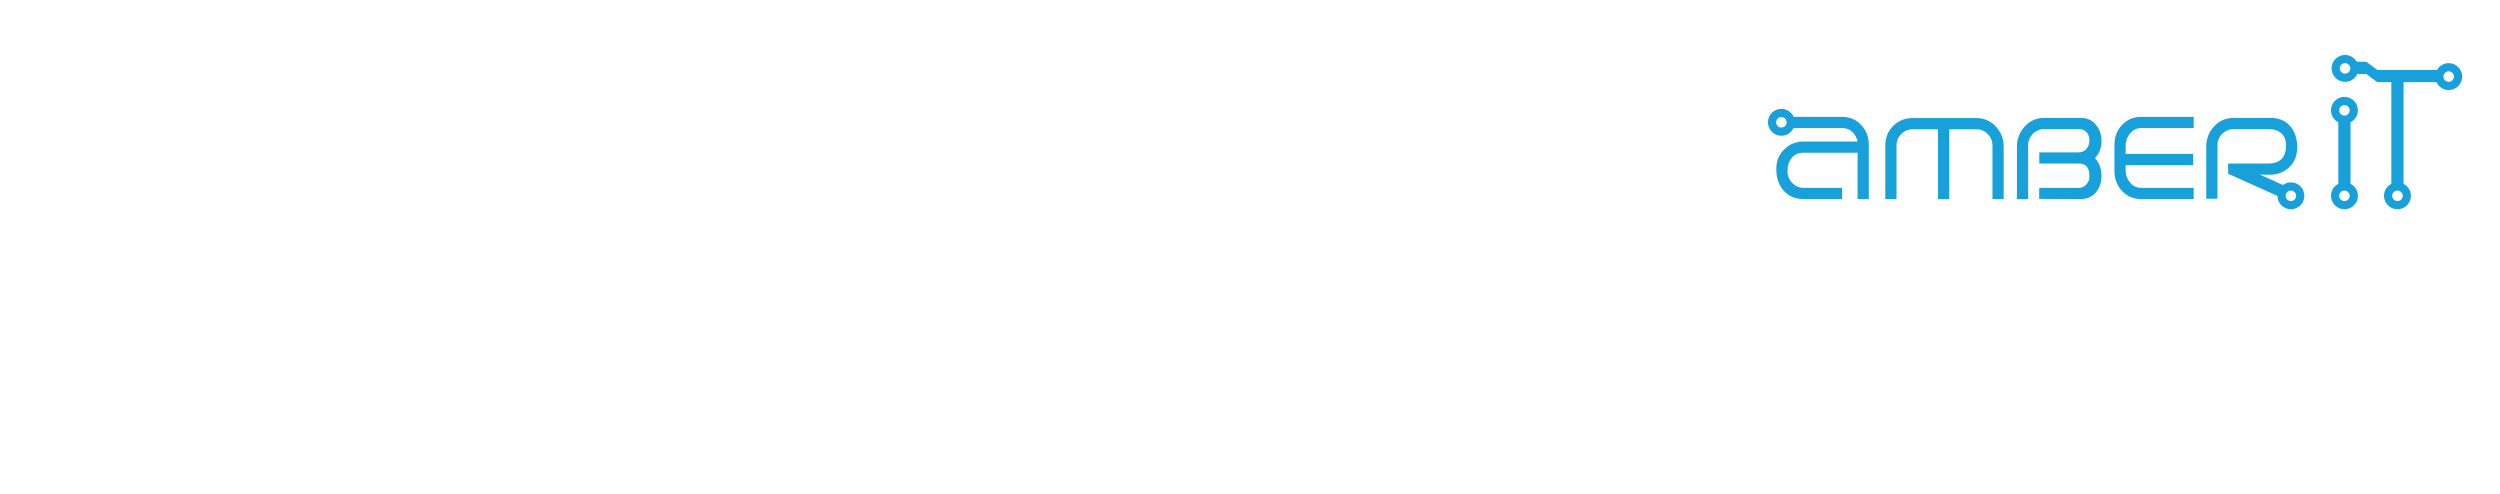 <?xml version="1.0" encoding="utf-8"?>
<!-- Generator: Adobe Illustrator 16.0.0, SVG Export Plug-In . SVG Version: 6.00 Build 0)  -->
<!DOCTYPE svg PUBLIC "-//W3C//DTD SVG 1.1//EN" "http://www.w3.org/Graphics/SVG/1.1/DTD/svg11.dtd">
<svg version="1.1" id="Warstwa_1" xmlns="http://www.w3.org/2000/svg" xmlns:xlink="http://www.w3.org/1999/xlink" x="0px" y="0px"
	 width="820px" height="162px" viewBox="0 0 820 162" enable-background="new 0 0 820 162" xml:space="preserve">
<g>
	<g>
		<path fill="#17A0DA" d="M648.215,38.729h-20.849c-2.562,0-4.698,0.859-6.414,2.575c-1.715,1.718-2.569,3.862-2.569,6.427v17.557
			h3.673V47.729c0-1.475,0.518-2.731,1.553-3.769c1.037-1.038,2.289-1.558,3.759-1.558h8.307v22.885h3.672V42.404h8.87
			c1.473,0,2.725,0.521,3.759,1.558c1.035,1.037,1.556,2.293,1.556,3.769V65.29h3.673v-17.16c0-2.569-0.857-4.775-2.573-6.623
			C652.916,39.656,650.778,38.729,648.215,38.729z"/>
		<path fill="#17A0DA" d="M687.438,40.911c-1.237-1.49-2.85-2.237-4.839-2.237h-12.099c-2.551,0-4.683,0.937-6.391,2.811
			c-1.705,1.872-2.56,4.093-2.56,6.666V65.29h3.675V47.684c0-1.475,0.514-2.733,1.545-3.776c1.028-1.04,2.271-1.561,3.735-1.561
			c1.272,0,3.165,0,5.674,0c2.547,0,4.459,0,5.731,0c1.052,0,1.884,0.347,2.499,1.038c0.619,0.693,0.931,1.562,0.931,2.61
			c0,1.159-0.33,2.113-0.986,2.859c-0.651,0.75-1.539,1.123-2.661,1.123h-12.798v3.671h13.11c2.222,0,3.335,1.415,3.335,4.241
			c0,0.981-0.334,1.844-0.992,2.598c-0.657,0.754-1.477,1.131-2.455,1.131h-12.998l-0.055,3.615l13.729,0.059
			c2.034,0,3.691-0.754,4.973-2.263c1.168-1.473,1.753-3.229,1.753-5.27c0-2.379-0.715-4.34-2.148-5.886
			c1.435-1.475,2.148-3.363,2.148-5.665C689.297,44.167,688.677,42.4,687.438,40.911z"/>
		<path fill="#17A0DA" d="M696.021,40.991c-1.659,1.771-2.485,3.938-2.485,6.496v8.646c0,2.563,0.826,4.725,2.485,6.498
			c1.655,1.771,3.77,2.656,6.325,2.656h17.183v-3.673h-17.223c-1.474,0-2.69-0.58-3.653-1.738c-0.964-1.157-1.444-2.484-1.444-3.982
			v-1.738h22.15v-3.671h-22.15V47.81c0-1.516,0.48-2.863,1.444-4.04c0.963-1.173,2.181-1.763,3.653-1.763h17.223v-3.672h-17.183
			C699.789,38.334,697.676,39.217,696.021,40.991z"/>
		<path fill="#17A0DA" d="M751.406,59.812c-0.977,0-1.878,0.322-2.607,0.861l-7.6-3.422c1.801,0.047,2.837,0.069,3.101,0.069
			c2.666,0,4.864-0.827,6.592-2.486c1.73-1.657,2.596-3.803,2.596-6.441c0-2.863-0.734-5.161-2.205-6.893
			c-1.546-1.884-3.712-2.827-6.496-2.827h-12.15c-2.562,0-4.699,0.932-6.413,2.798c-1.716,1.866-2.57,4.077-2.57,6.64v17.064h3.674
			V47.658c0-1.469,0.515-2.721,1.554-3.755c1.033-1.039,2.288-1.556,3.757-1.556c1.28,0,3.185,0,5.705,0c2.565,0,4.486,0,5.769,0
			c1.73,0,3.115,0.46,4.15,1.376c1.033,0.92,1.555,2.243,1.555,3.967c0,3.971-1.977,5.957-5.934,5.957h-13.053v3.335L747,64.264
			c0.021,2.417,1.99,4.374,4.408,4.374c2.436,0,4.414-1.979,4.414-4.411C755.82,61.79,753.842,59.812,751.406,59.812z
			 M751.406,65.948c-0.951,0-1.722-0.772-1.722-1.72c0-0.955,0.771-1.727,1.722-1.727c0.953,0,1.726,0.772,1.726,1.727
			C753.132,65.174,752.358,65.948,751.406,65.948z"/>
		<path fill="#17A0DA" d="M610.478,40.991c-1.653-1.773-3.76-2.656-6.313-2.656h-15.839c-0.688-1.546-2.232-2.63-4.033-2.63
			c-2.433,0-4.411,1.98-4.411,4.413c0,2.436,1.979,4.415,4.411,4.415c1.759,0,3.273-1.035,3.982-2.526h16.015
			c1.249,0,2.326,0.415,3.235,1.242c0.905,0.831,1.496,1.887,1.762,3.167h-17.647c-2.536,0-4.673,0.861-6.413,2.579
			c-1.74,1.718-2.609,3.864-2.609,6.433c0,2.833,0.771,5.157,2.313,6.97c1.657,1.927,3.882,2.892,6.67,2.892h12.602v-3.673H591.6
			c-1.469,0-2.721-0.549-3.757-1.647c-1.039-1.096-1.554-2.384-1.554-3.86c0-1.742,0.46-3.179,1.384-4.317
			c0.923-1.135,2.23-1.704,3.927-1.704h17.688v15.202h3.672V47.487C612.957,44.928,612.129,42.761,610.478,40.991z M584.291,41.841
			c-0.95,0-1.721-0.772-1.721-1.724c0-0.95,0.771-1.722,1.721-1.722c0.951,0,1.729,0.772,1.729,1.722
			C586.021,41.069,585.242,41.841,584.291,41.841z"/>
	</g>
	<g>
		<path fill="#17A0DA" d="M770.978,60.297v-20.18c1.427-0.735,2.407-2.215,2.407-3.929c0-2.434-1.978-4.415-4.409-4.415
			c-2.436,0-4.414,1.981-4.414,4.415c0,1.712,0.979,3.193,2.408,3.929v20.18c-1.429,0.729-2.408,2.215-2.408,3.929
			c0,2.431,1.979,4.411,4.414,4.411c2.433,0,4.409-1.979,4.409-4.411C773.385,62.512,772.403,61.027,770.978,60.297z
			 M768.976,65.948c-0.953,0-1.724-0.771-1.724-1.72c0-0.955,0.771-1.725,1.724-1.725c0.95,0,1.724,0.77,1.724,1.725
			C770.698,65.177,769.926,65.948,768.976,65.948z M768.976,37.914c-0.953,0-1.724-0.772-1.724-1.725
			c0-0.95,0.771-1.722,1.724-1.722c0.95,0,1.724,0.772,1.724,1.722C770.698,37.142,769.926,37.914,768.976,37.914z"/>
		<path fill="#17A0DA" d="M803.178,20.708c-1.642,0-3.073,0.902-3.834,2.235h-19.591l-3.605-2.677l-3.142-0.014
			c-0.759-1.331-2.19-2.233-3.83-2.233c-2.437,0-4.417,1.979-4.417,4.413c0,2.433,1.98,4.411,4.417,4.411
			c1.781,0,3.313-1.06,4.013-2.583l2.961,0.016l3.604,2.674h4.604v33.347c-1.429,0.731-2.408,2.216-2.408,3.931
			c0,2.431,1.979,4.411,4.414,4.411c2.43,0,4.412-1.979,4.412-4.411c0-1.714-0.981-3.2-2.41-3.931V26.95h10.802
			c0.697,1.522,2.231,2.583,4.013,2.583c2.432,0,4.412-1.981,4.412-4.411C807.59,22.687,805.608,20.708,803.178,20.708z
			 M769.176,24.154c-0.951,0-1.727-0.772-1.727-1.722c0-0.953,0.774-1.722,1.727-1.722c0.95,0,1.722,0.77,1.722,1.722
			C770.897,23.381,770.126,24.154,769.176,24.154z M786.361,65.948c-0.955,0-1.727-0.772-1.727-1.72
			c0-0.955,0.771-1.727,1.727-1.727c0.95,0,1.723,0.772,1.723,1.727C788.084,65.174,787.312,65.948,786.361,65.948z M803.178,26.842
			c-0.953,0-1.723-0.771-1.723-1.72c0-0.952,0.77-1.724,1.723-1.724c0.95,0,1.72,0.772,1.72,1.724
			C804.897,26.071,804.128,26.842,803.178,26.842z"/>
	</g>
</g>
</svg>
